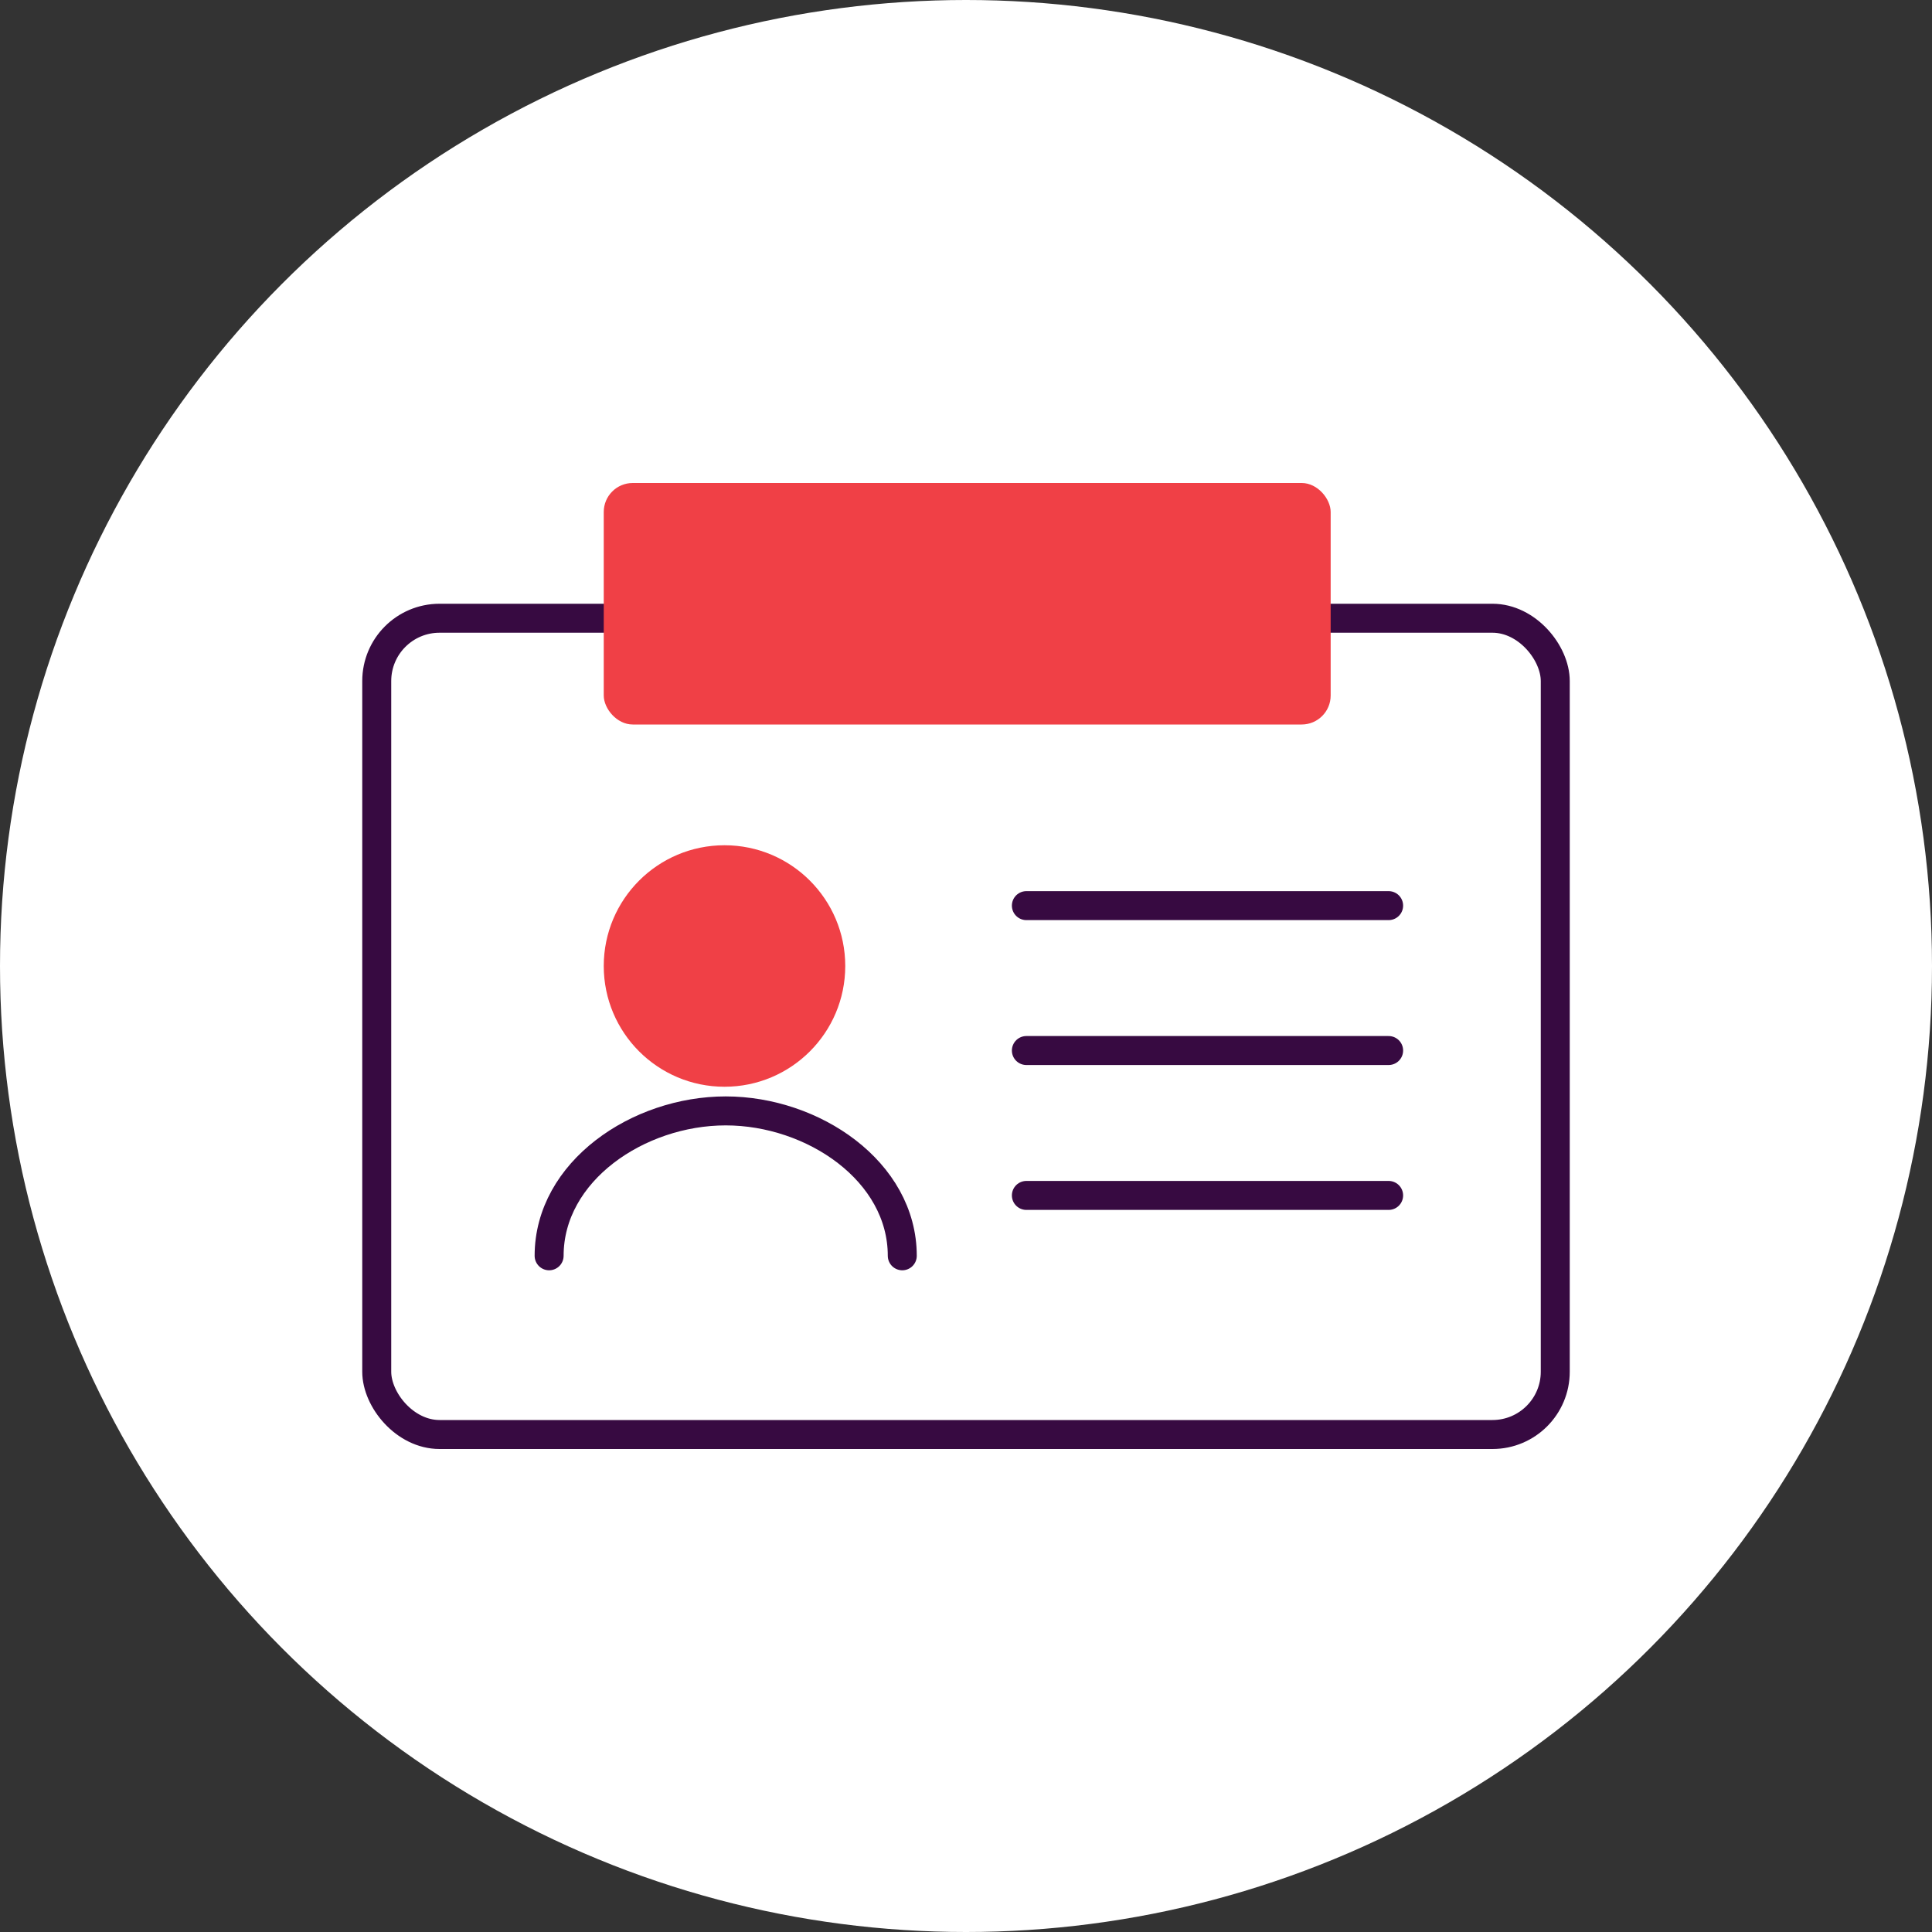 <?xml version="1.0" encoding="UTF-8"?> <svg xmlns="http://www.w3.org/2000/svg" width="120" height="120" viewBox="0 0 120 120" fill="none"><rect x="0" y="0" width="120" height="120" fill="#333333" stroke="none"/><g clip-path="url(#clip0_3804_160504)"><circle cx="60" cy="60" r="60" fill="white"></circle><path d="M63.75 56.25H86.25" stroke="#370A41" stroke-width="1.8" stroke-linecap="round" stroke-linejoin="round"></path><path d="M63.75 65.25H86.25" stroke="#370A41" stroke-width="1.8" stroke-linecap="round" stroke-linejoin="round"></path><path d="M63.75 74.25H86.25" stroke="#370A41" stroke-width="1.8" stroke-linecap="round" stroke-linejoin="round"></path><path d="M52.5 60C52.5 64.142 49.142 67.5 45 67.5C40.858 67.5 37.5 64.142 37.5 60C37.5 55.858 40.858 52.5 45 52.5C49.142 52.5 52.5 55.858 52.5 60Z" fill="#F04046"></path><rect x="23.4" y="38.4" width="73.2" height="50.7" rx="3.9" stroke="#370A41" stroke-width="1.8"></rect><rect x="37.5" y="30" width="45.15" height="15" rx="1.8" fill="#F04046"></rect><path d="M56.042 78C56.042 72.75 50.508 69 45.075 69C39.64 69 34.107 72.75 34.107 78" stroke="#370A41" stroke-width="1.8" stroke-linecap="round"></path></g><defs><clipPath id="clip0_3804_160504"><rect width="120" height="120" fill="white"></rect></clipPath></defs></svg> 